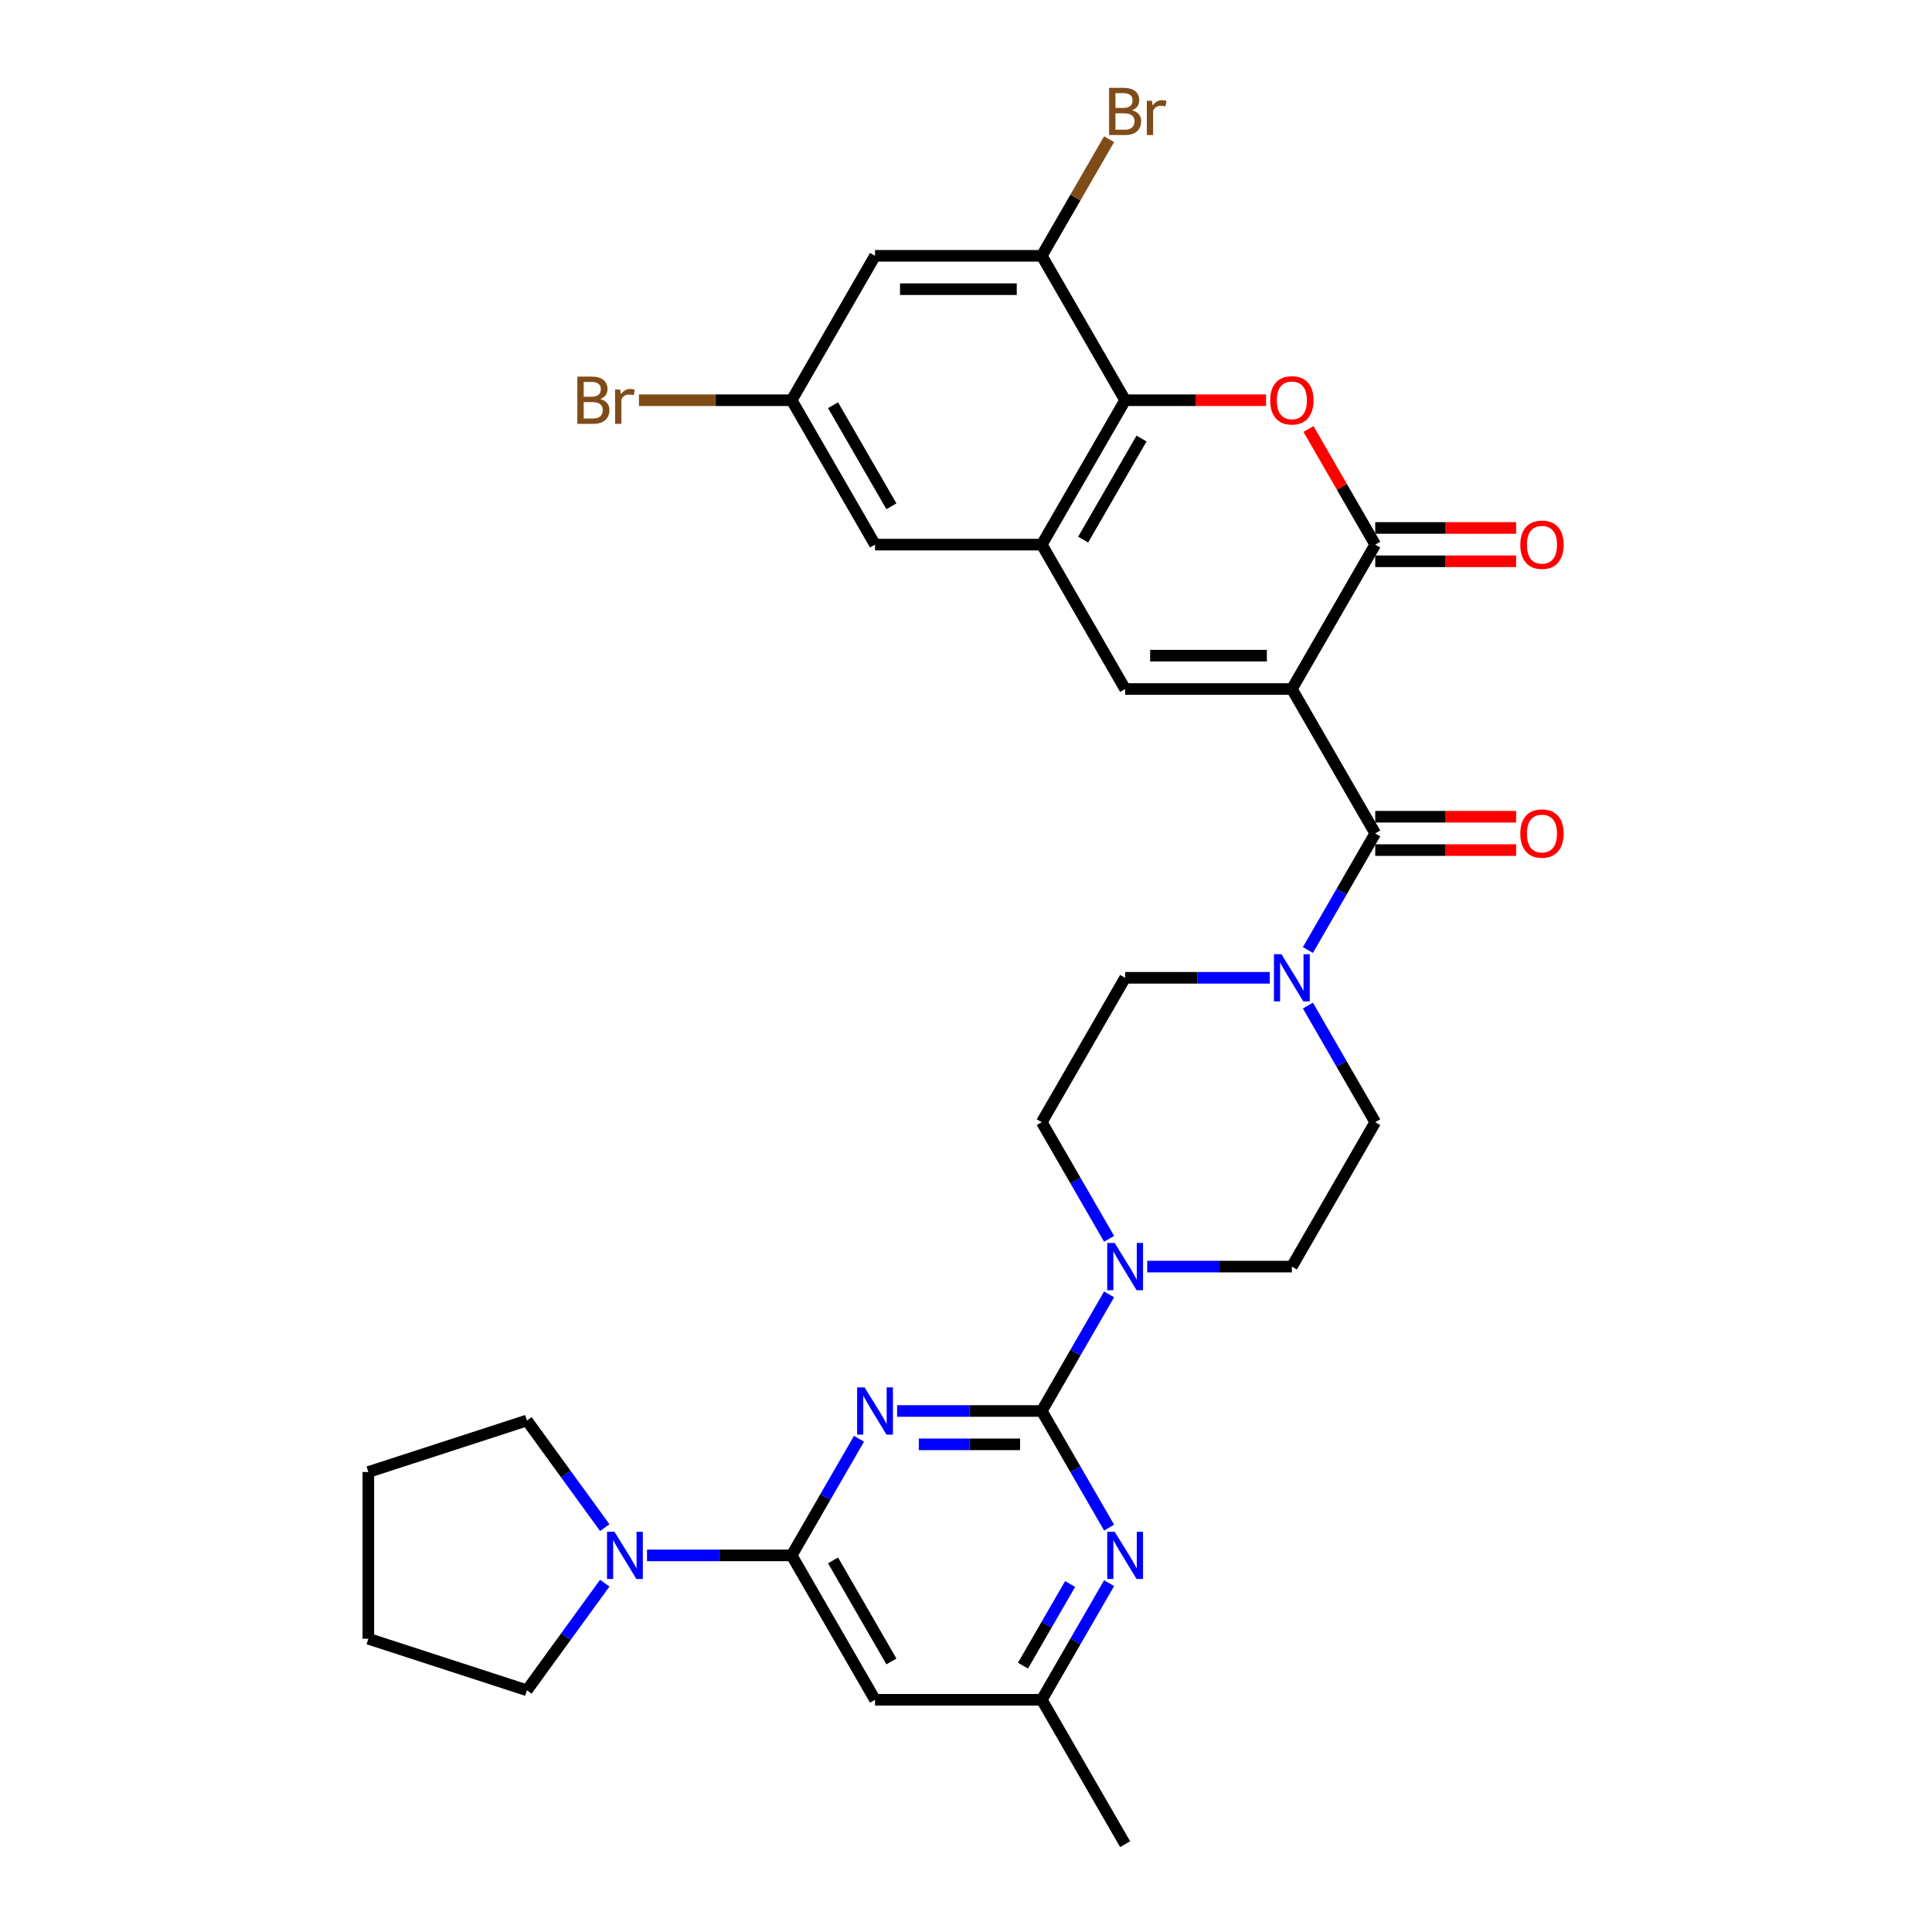 <?xml version='1.0' encoding='iso-8859-1'?>
<svg version='1.1' baseProfile='full'
              xmlns='http://www.w3.org/2000/svg'
                      xmlns:rdkit='http://www.rdkit.org/xml'
                      xmlns:xlink='http://www.w3.org/1999/xlink'
                  xml:space='preserve'
width='1000px' height='1000px' viewBox='0 0 1000 1000'>
<!-- END OF HEADER -->
<rect style='opacity:1.0;fill:#FFFFFF;stroke:none' width='1000' height='1000' x='0' y='0'> </rect>
<path class='bond-2' d='M 668.669,356.632 L 711.82,281.892' style='fill:none;fill-rule:evenodd;stroke:#000000;stroke-width:6px;stroke-linecap:butt;stroke-linejoin:miter;stroke-opacity:1' />
<path class='bond-3' d='M 668.669,356.632 L 711.82,431.371' style='fill:none;fill-rule:evenodd;stroke:#000000;stroke-width:6px;stroke-linecap:butt;stroke-linejoin:miter;stroke-opacity:1' />
<path class='bond-4' d='M 668.669,356.632 L 582.368,356.632' style='fill:none;fill-rule:evenodd;stroke:#000000;stroke-width:6px;stroke-linecap:butt;stroke-linejoin:miter;stroke-opacity:1' />
<path class='bond-4' d='M 655.724,339.371 L 595.313,339.371' style='fill:none;fill-rule:evenodd;stroke:#000000;stroke-width:6px;stroke-linecap:butt;stroke-linejoin:miter;stroke-opacity:1' />
<path class='bond-0' d='M 464.342,730.328 L 501.78,730.328' style='fill:none;fill-rule:evenodd;stroke:#0000FF;stroke-width:6px;stroke-linecap:butt;stroke-linejoin:miter;stroke-opacity:1' />
<path class='bond-0' d='M 501.78,730.328 L 539.217,730.328' style='fill:none;fill-rule:evenodd;stroke:#000000;stroke-width:6px;stroke-linecap:butt;stroke-linejoin:miter;stroke-opacity:1' />
<path class='bond-0' d='M 475.573,747.588 L 501.78,747.588' style='fill:none;fill-rule:evenodd;stroke:#0000FF;stroke-width:6px;stroke-linecap:butt;stroke-linejoin:miter;stroke-opacity:1' />
<path class='bond-0' d='M 501.78,747.588 L 527.986,747.588' style='fill:none;fill-rule:evenodd;stroke:#000000;stroke-width:6px;stroke-linecap:butt;stroke-linejoin:miter;stroke-opacity:1' />
<path class='bond-6' d='M 444.615,744.706 L 427.19,774.886' style='fill:none;fill-rule:evenodd;stroke:#0000FF;stroke-width:6px;stroke-linecap:butt;stroke-linejoin:miter;stroke-opacity:1' />
<path class='bond-6' d='M 427.19,774.886 L 409.765,805.067' style='fill:none;fill-rule:evenodd;stroke:#000000;stroke-width:6px;stroke-linecap:butt;stroke-linejoin:miter;stroke-opacity:1' />
<path class='bond-1' d='M 539.217,730.328 L 556.642,700.147' style='fill:none;fill-rule:evenodd;stroke:#000000;stroke-width:6px;stroke-linecap:butt;stroke-linejoin:miter;stroke-opacity:1' />
<path class='bond-1' d='M 556.642,700.147 L 574.067,669.966' style='fill:none;fill-rule:evenodd;stroke:#0000FF;stroke-width:6px;stroke-linecap:butt;stroke-linejoin:miter;stroke-opacity:1' />
<path class='bond-11' d='M 539.217,730.328 L 556.642,760.508' style='fill:none;fill-rule:evenodd;stroke:#000000;stroke-width:6px;stroke-linecap:butt;stroke-linejoin:miter;stroke-opacity:1' />
<path class='bond-11' d='M 556.642,760.508 L 574.067,790.689' style='fill:none;fill-rule:evenodd;stroke:#0000FF;stroke-width:6px;stroke-linecap:butt;stroke-linejoin:miter;stroke-opacity:1' />
<path class='bond-5' d='M 711.82,281.892 L 694.545,251.971' style='fill:none;fill-rule:evenodd;stroke:#000000;stroke-width:6px;stroke-linecap:butt;stroke-linejoin:miter;stroke-opacity:1' />
<path class='bond-5' d='M 694.545,251.971 L 677.269,222.049' style='fill:none;fill-rule:evenodd;stroke:#FF0000;stroke-width:6px;stroke-linecap:butt;stroke-linejoin:miter;stroke-opacity:1' />
<path class='bond-18' d='M 711.82,290.523 L 748.282,290.523' style='fill:none;fill-rule:evenodd;stroke:#000000;stroke-width:6px;stroke-linecap:butt;stroke-linejoin:miter;stroke-opacity:1' />
<path class='bond-18' d='M 748.282,290.523 L 784.745,290.523' style='fill:none;fill-rule:evenodd;stroke:#FF0000;stroke-width:6px;stroke-linecap:butt;stroke-linejoin:miter;stroke-opacity:1' />
<path class='bond-18' d='M 711.82,273.262 L 748.282,273.262' style='fill:none;fill-rule:evenodd;stroke:#000000;stroke-width:6px;stroke-linecap:butt;stroke-linejoin:miter;stroke-opacity:1' />
<path class='bond-18' d='M 748.282,273.262 L 784.745,273.262' style='fill:none;fill-rule:evenodd;stroke:#FF0000;stroke-width:6px;stroke-linecap:butt;stroke-linejoin:miter;stroke-opacity:1' />
<path class='bond-10' d='M 711.82,431.371 L 694.395,461.552' style='fill:none;fill-rule:evenodd;stroke:#000000;stroke-width:6px;stroke-linecap:butt;stroke-linejoin:miter;stroke-opacity:1' />
<path class='bond-10' d='M 694.395,461.552 L 676.97,491.732' style='fill:none;fill-rule:evenodd;stroke:#0000FF;stroke-width:6px;stroke-linecap:butt;stroke-linejoin:miter;stroke-opacity:1' />
<path class='bond-19' d='M 711.82,440.001 L 748.282,440.001' style='fill:none;fill-rule:evenodd;stroke:#000000;stroke-width:6px;stroke-linecap:butt;stroke-linejoin:miter;stroke-opacity:1' />
<path class='bond-19' d='M 748.282,440.001 L 784.745,440.001' style='fill:none;fill-rule:evenodd;stroke:#FF0000;stroke-width:6px;stroke-linecap:butt;stroke-linejoin:miter;stroke-opacity:1' />
<path class='bond-19' d='M 711.82,422.741 L 748.282,422.741' style='fill:none;fill-rule:evenodd;stroke:#000000;stroke-width:6px;stroke-linecap:butt;stroke-linejoin:miter;stroke-opacity:1' />
<path class='bond-19' d='M 748.282,422.741 L 784.745,422.741' style='fill:none;fill-rule:evenodd;stroke:#FF0000;stroke-width:6px;stroke-linecap:butt;stroke-linejoin:miter;stroke-opacity:1' />
<path class='bond-7' d='M 582.368,356.632 L 539.217,281.892' style='fill:none;fill-rule:evenodd;stroke:#000000;stroke-width:6px;stroke-linecap:butt;stroke-linejoin:miter;stroke-opacity:1' />
<path class='bond-32' d='M 655.293,207.153 L 618.83,207.153' style='fill:none;fill-rule:evenodd;stroke:#FF0000;stroke-width:6px;stroke-linecap:butt;stroke-linejoin:miter;stroke-opacity:1' />
<path class='bond-32' d='M 618.83,207.153 L 582.368,207.153' style='fill:none;fill-rule:evenodd;stroke:#000000;stroke-width:6px;stroke-linecap:butt;stroke-linejoin:miter;stroke-opacity:1' />
<path class='bond-12' d='M 409.765,805.067 L 372.327,805.067' style='fill:none;fill-rule:evenodd;stroke:#000000;stroke-width:6px;stroke-linecap:butt;stroke-linejoin:miter;stroke-opacity:1' />
<path class='bond-12' d='M 372.327,805.067 L 334.89,805.067' style='fill:none;fill-rule:evenodd;stroke:#0000FF;stroke-width:6px;stroke-linecap:butt;stroke-linejoin:miter;stroke-opacity:1' />
<path class='bond-35' d='M 409.765,805.067 L 452.916,879.806' style='fill:none;fill-rule:evenodd;stroke:#000000;stroke-width:6px;stroke-linecap:butt;stroke-linejoin:miter;stroke-opacity:1' />
<path class='bond-35' d='M 431.185,807.648 L 461.391,859.965' style='fill:none;fill-rule:evenodd;stroke:#000000;stroke-width:6px;stroke-linecap:butt;stroke-linejoin:miter;stroke-opacity:1' />
<path class='bond-8' d='M 539.217,281.892 L 582.368,207.153' style='fill:none;fill-rule:evenodd;stroke:#000000;stroke-width:6px;stroke-linecap:butt;stroke-linejoin:miter;stroke-opacity:1' />
<path class='bond-8' d='M 560.638,279.312 L 590.843,226.994' style='fill:none;fill-rule:evenodd;stroke:#000000;stroke-width:6px;stroke-linecap:butt;stroke-linejoin:miter;stroke-opacity:1' />
<path class='bond-17' d='M 539.217,281.892 L 452.916,281.892' style='fill:none;fill-rule:evenodd;stroke:#000000;stroke-width:6px;stroke-linecap:butt;stroke-linejoin:miter;stroke-opacity:1' />
<path class='bond-14' d='M 582.368,207.153 L 539.217,132.414' style='fill:none;fill-rule:evenodd;stroke:#000000;stroke-width:6px;stroke-linecap:butt;stroke-linejoin:miter;stroke-opacity:1' />
<path class='bond-9' d='M 593.794,655.589 L 631.232,655.589' style='fill:none;fill-rule:evenodd;stroke:#0000FF;stroke-width:6px;stroke-linecap:butt;stroke-linejoin:miter;stroke-opacity:1' />
<path class='bond-9' d='M 631.232,655.589 L 668.669,655.589' style='fill:none;fill-rule:evenodd;stroke:#000000;stroke-width:6px;stroke-linecap:butt;stroke-linejoin:miter;stroke-opacity:1' />
<path class='bond-33' d='M 574.067,641.211 L 556.642,611.03' style='fill:none;fill-rule:evenodd;stroke:#0000FF;stroke-width:6px;stroke-linecap:butt;stroke-linejoin:miter;stroke-opacity:1' />
<path class='bond-33' d='M 556.642,611.03 L 539.217,580.849' style='fill:none;fill-rule:evenodd;stroke:#000000;stroke-width:6px;stroke-linecap:butt;stroke-linejoin:miter;stroke-opacity:1' />
<path class='bond-23' d='M 657.243,506.11 L 619.805,506.11' style='fill:none;fill-rule:evenodd;stroke:#0000FF;stroke-width:6px;stroke-linecap:butt;stroke-linejoin:miter;stroke-opacity:1' />
<path class='bond-23' d='M 619.805,506.11 L 582.368,506.11' style='fill:none;fill-rule:evenodd;stroke:#000000;stroke-width:6px;stroke-linecap:butt;stroke-linejoin:miter;stroke-opacity:1' />
<path class='bond-24' d='M 676.97,520.488 L 694.395,550.669' style='fill:none;fill-rule:evenodd;stroke:#0000FF;stroke-width:6px;stroke-linecap:butt;stroke-linejoin:miter;stroke-opacity:1' />
<path class='bond-24' d='M 694.395,550.669 L 711.82,580.849' style='fill:none;fill-rule:evenodd;stroke:#000000;stroke-width:6px;stroke-linecap:butt;stroke-linejoin:miter;stroke-opacity:1' />
<path class='bond-16' d='M 574.067,819.445 L 556.642,849.626' style='fill:none;fill-rule:evenodd;stroke:#0000FF;stroke-width:6px;stroke-linecap:butt;stroke-linejoin:miter;stroke-opacity:1' />
<path class='bond-16' d='M 556.642,849.626 L 539.217,879.806' style='fill:none;fill-rule:evenodd;stroke:#000000;stroke-width:6px;stroke-linecap:butt;stroke-linejoin:miter;stroke-opacity:1' />
<path class='bond-16' d='M 553.892,819.869 L 541.694,840.995' style='fill:none;fill-rule:evenodd;stroke:#0000FF;stroke-width:6px;stroke-linecap:butt;stroke-linejoin:miter;stroke-opacity:1' />
<path class='bond-16' d='M 541.694,840.995 L 529.497,862.122' style='fill:none;fill-rule:evenodd;stroke:#000000;stroke-width:6px;stroke-linecap:butt;stroke-linejoin:miter;stroke-opacity:1' />
<path class='bond-27' d='M 313.018,819.445 L 292.877,847.166' style='fill:none;fill-rule:evenodd;stroke:#0000FF;stroke-width:6px;stroke-linecap:butt;stroke-linejoin:miter;stroke-opacity:1' />
<path class='bond-27' d='M 292.877,847.166 L 272.737,874.886' style='fill:none;fill-rule:evenodd;stroke:#000000;stroke-width:6px;stroke-linecap:butt;stroke-linejoin:miter;stroke-opacity:1' />
<path class='bond-28' d='M 313.018,790.689 L 292.877,762.968' style='fill:none;fill-rule:evenodd;stroke:#0000FF;stroke-width:6px;stroke-linecap:butt;stroke-linejoin:miter;stroke-opacity:1' />
<path class='bond-28' d='M 292.877,762.968 L 272.737,735.248' style='fill:none;fill-rule:evenodd;stroke:#000000;stroke-width:6px;stroke-linecap:butt;stroke-linejoin:miter;stroke-opacity:1' />
<path class='bond-13' d='M 452.916,879.806 L 539.217,879.806' style='fill:none;fill-rule:evenodd;stroke:#000000;stroke-width:6px;stroke-linecap:butt;stroke-linejoin:miter;stroke-opacity:1' />
<path class='bond-25' d='M 539.217,132.414 L 556.642,102.233' style='fill:none;fill-rule:evenodd;stroke:#000000;stroke-width:6px;stroke-linecap:butt;stroke-linejoin:miter;stroke-opacity:1' />
<path class='bond-25' d='M 556.642,102.233 L 574.067,72.053' style='fill:none;fill-rule:evenodd;stroke:#7F4C19;stroke-width:6px;stroke-linecap:butt;stroke-linejoin:miter;stroke-opacity:1' />
<path class='bond-34' d='M 539.217,132.414 L 452.916,132.414' style='fill:none;fill-rule:evenodd;stroke:#000000;stroke-width:6px;stroke-linecap:butt;stroke-linejoin:miter;stroke-opacity:1' />
<path class='bond-34' d='M 526.272,149.674 L 465.861,149.674' style='fill:none;fill-rule:evenodd;stroke:#000000;stroke-width:6px;stroke-linecap:butt;stroke-linejoin:miter;stroke-opacity:1' />
<path class='bond-15' d='M 452.916,132.414 L 409.765,207.153' style='fill:none;fill-rule:evenodd;stroke:#000000;stroke-width:6px;stroke-linecap:butt;stroke-linejoin:miter;stroke-opacity:1' />
<path class='bond-29' d='M 539.217,879.806 L 582.368,954.545' style='fill:none;fill-rule:evenodd;stroke:#000000;stroke-width:6px;stroke-linecap:butt;stroke-linejoin:miter;stroke-opacity:1' />
<path class='bond-20' d='M 452.916,281.892 L 409.765,207.153' style='fill:none;fill-rule:evenodd;stroke:#000000;stroke-width:6px;stroke-linecap:butt;stroke-linejoin:miter;stroke-opacity:1' />
<path class='bond-20' d='M 461.391,262.051 L 431.185,209.734' style='fill:none;fill-rule:evenodd;stroke:#000000;stroke-width:6px;stroke-linecap:butt;stroke-linejoin:miter;stroke-opacity:1' />
<path class='bond-26' d='M 409.765,207.153 L 370.239,207.153' style='fill:none;fill-rule:evenodd;stroke:#000000;stroke-width:6px;stroke-linecap:butt;stroke-linejoin:miter;stroke-opacity:1' />
<path class='bond-26' d='M 370.239,207.153 L 330.713,207.153' style='fill:none;fill-rule:evenodd;stroke:#7F4C19;stroke-width:6px;stroke-linecap:butt;stroke-linejoin:miter;stroke-opacity:1' />
<path class='bond-21' d='M 668.669,655.589 L 711.82,580.849' style='fill:none;fill-rule:evenodd;stroke:#000000;stroke-width:6px;stroke-linecap:butt;stroke-linejoin:miter;stroke-opacity:1' />
<path class='bond-22' d='M 539.217,580.849 L 582.368,506.11' style='fill:none;fill-rule:evenodd;stroke:#000000;stroke-width:6px;stroke-linecap:butt;stroke-linejoin:miter;stroke-opacity:1' />
<path class='bond-30' d='M 272.737,874.886 L 190.659,848.218' style='fill:none;fill-rule:evenodd;stroke:#000000;stroke-width:6px;stroke-linecap:butt;stroke-linejoin:miter;stroke-opacity:1' />
<path class='bond-31' d='M 272.737,735.248 L 190.659,761.916' style='fill:none;fill-rule:evenodd;stroke:#000000;stroke-width:6px;stroke-linecap:butt;stroke-linejoin:miter;stroke-opacity:1' />
<path class='bond-36' d='M 190.659,848.218 L 190.659,761.916' style='fill:none;fill-rule:evenodd;stroke:#000000;stroke-width:6px;stroke-linecap:butt;stroke-linejoin:miter;stroke-opacity:1' />
<path  class='atom-1' d='M 447.513 718.108
L 455.522 731.053
Q 456.316 732.33, 457.593 734.643
Q 458.871 736.956, 458.94 737.094
L 458.94 718.108
L 462.185 718.108
L 462.185 742.548
L 458.836 742.548
L 450.24 728.395
Q 449.239 726.738, 448.169 724.839
Q 447.134 722.94, 446.823 722.354
L 446.823 742.548
L 443.647 742.548
L 443.647 718.108
L 447.513 718.108
' fill='#0000FF'/>
<path  class='atom-6' d='M 657.45 207.222
Q 657.45 201.354, 660.35 198.074
Q 663.25 194.795, 668.669 194.795
Q 674.089 194.795, 676.989 198.074
Q 679.888 201.354, 679.888 207.222
Q 679.888 213.16, 676.954 216.543
Q 674.02 219.891, 668.669 219.891
Q 663.284 219.891, 660.35 216.543
Q 657.45 213.194, 657.45 207.222
M 668.669 217.13
Q 672.398 217.13, 674.4 214.644
Q 676.436 212.124, 676.436 207.222
Q 676.436 202.424, 674.4 200.008
Q 672.398 197.557, 668.669 197.557
Q 664.941 197.557, 662.904 199.973
Q 660.902 202.389, 660.902 207.222
Q 660.902 212.159, 662.904 214.644
Q 664.941 217.13, 668.669 217.13
' fill='#FF0000'/>
<path  class='atom-10' d='M 576.965 643.368
L 584.974 656.314
Q 585.768 657.591, 587.045 659.904
Q 588.323 662.217, 588.392 662.355
L 588.392 643.368
L 591.637 643.368
L 591.637 667.809
L 588.288 667.809
L 579.693 653.655
Q 578.691 651.998, 577.621 650.1
Q 576.586 648.201, 576.275 647.614
L 576.275 667.809
L 573.099 667.809
L 573.099 643.368
L 576.965 643.368
' fill='#0000FF'/>
<path  class='atom-11' d='M 663.267 493.89
L 671.276 506.835
Q 672.07 508.112, 673.347 510.425
Q 674.624 512.738, 674.693 512.876
L 674.693 493.89
L 677.938 493.89
L 677.938 518.33
L 674.59 518.33
L 665.994 504.177
Q 664.993 502.52, 663.923 500.621
Q 662.887 498.723, 662.576 498.136
L 662.576 518.33
L 659.401 518.33
L 659.401 493.89
L 663.267 493.89
' fill='#0000FF'/>
<path  class='atom-12' d='M 576.965 792.847
L 584.974 805.792
Q 585.768 807.069, 587.045 809.382
Q 588.323 811.695, 588.392 811.833
L 588.392 792.847
L 591.637 792.847
L 591.637 817.287
L 588.288 817.287
L 579.693 803.134
Q 578.691 801.477, 577.621 799.578
Q 576.586 797.68, 576.275 797.093
L 576.275 817.287
L 573.099 817.287
L 573.099 792.847
L 576.965 792.847
' fill='#0000FF'/>
<path  class='atom-13' d='M 318.061 792.847
L 326.07 805.792
Q 326.864 807.069, 328.141 809.382
Q 329.418 811.695, 329.487 811.833
L 329.487 792.847
L 332.732 792.847
L 332.732 817.287
L 329.384 817.287
L 320.788 803.134
Q 319.787 801.477, 318.717 799.578
Q 317.681 797.68, 317.371 797.093
L 317.371 817.287
L 314.195 817.287
L 314.195 792.847
L 318.061 792.847
' fill='#0000FF'/>
<path  class='atom-19' d='M 786.902 281.962
Q 786.902 276.093, 789.802 272.814
Q 792.702 269.534, 798.121 269.534
Q 803.541 269.534, 806.441 272.814
Q 809.341 276.093, 809.341 281.962
Q 809.341 287.899, 806.406 291.282
Q 803.472 294.631, 798.121 294.631
Q 792.736 294.631, 789.802 291.282
Q 786.902 287.934, 786.902 281.962
M 798.121 291.869
Q 801.85 291.869, 803.852 289.383
Q 805.889 286.863, 805.889 281.962
Q 805.889 277.163, 803.852 274.747
Q 801.85 272.296, 798.121 272.296
Q 794.393 272.296, 792.356 274.712
Q 790.354 277.129, 790.354 281.962
Q 790.354 286.898, 792.356 289.383
Q 794.393 291.869, 798.121 291.869
' fill='#FF0000'/>
<path  class='atom-20' d='M 786.902 431.44
Q 786.902 425.571, 789.802 422.292
Q 792.702 419.013, 798.121 419.013
Q 803.541 419.013, 806.441 422.292
Q 809.341 425.571, 809.341 431.44
Q 809.341 437.377, 806.406 440.761
Q 803.472 444.109, 798.121 444.109
Q 792.736 444.109, 789.802 440.761
Q 786.902 437.412, 786.902 431.44
M 798.121 441.347
Q 801.85 441.347, 803.852 438.862
Q 805.889 436.342, 805.889 431.44
Q 805.889 426.642, 803.852 424.225
Q 801.85 421.774, 798.121 421.774
Q 794.393 421.774, 792.356 424.191
Q 790.354 426.607, 790.354 431.44
Q 790.354 436.376, 792.356 438.862
Q 794.393 441.347, 798.121 441.347
' fill='#FF0000'/>
<path  class='atom-26' d='M 585.941 57.053
Q 588.288 57.709, 589.462 59.159
Q 590.67 60.575, 590.67 62.68
Q 590.67 66.063, 588.495 67.996
Q 586.355 69.895, 582.282 69.895
L 574.066 69.895
L 574.066 45.455
L 581.28 45.455
Q 585.457 45.455, 587.563 47.146
Q 589.669 48.838, 589.669 51.944
Q 589.669 55.638, 585.941 57.053
M 577.345 48.216
L 577.345 55.88
L 581.28 55.88
Q 583.697 55.88, 584.94 54.913
Q 586.217 53.912, 586.217 51.944
Q 586.217 48.216, 581.28 48.216
L 577.345 48.216
M 582.282 67.133
Q 584.663 67.133, 585.941 65.994
Q 587.218 64.855, 587.218 62.68
Q 587.218 60.678, 585.803 59.677
Q 584.422 58.641, 581.764 58.641
L 577.345 58.641
L 577.345 67.133
L 582.282 67.133
' fill='#7F4C19'/>
<path  class='atom-26' d='M 596.228 52.151
L 596.608 54.602
Q 598.472 51.841, 601.51 51.841
Q 602.476 51.841, 603.788 52.186
L 603.27 55.086
Q 601.786 54.741, 600.957 54.741
Q 599.507 54.741, 598.541 55.327
Q 597.609 55.88, 596.849 57.226
L 596.849 69.895
L 593.604 69.895
L 593.604 52.151
L 596.228 52.151
' fill='#7F4C19'/>
<path  class='atom-27' d='M 310.708 206.532
Q 313.056 207.188, 314.229 208.638
Q 315.438 210.053, 315.438 212.159
Q 315.438 215.542, 313.263 217.475
Q 311.123 219.374, 307.049 219.374
L 298.833 219.374
L 298.833 194.933
L 306.048 194.933
Q 310.225 194.933, 312.331 196.624
Q 314.436 198.316, 314.436 201.423
Q 314.436 205.117, 310.708 206.532
M 302.113 197.695
L 302.113 205.358
L 306.048 205.358
Q 308.464 205.358, 309.707 204.392
Q 310.984 203.391, 310.984 201.423
Q 310.984 197.695, 306.048 197.695
L 302.113 197.695
M 307.049 216.612
Q 309.431 216.612, 310.708 215.473
Q 311.986 214.334, 311.986 212.159
Q 311.986 210.157, 310.57 209.155
Q 309.189 208.12, 306.531 208.12
L 302.113 208.12
L 302.113 216.612
L 307.049 216.612
' fill='#7F4C19'/>
<path  class='atom-27' d='M 320.995 201.63
L 321.375 204.081
Q 323.239 201.319, 326.277 201.319
Q 327.244 201.319, 328.555 201.664
L 328.038 204.564
Q 326.553 204.219, 325.725 204.219
Q 324.275 204.219, 323.308 204.806
Q 322.376 205.358, 321.617 206.704
L 321.617 219.374
L 318.372 219.374
L 318.372 201.63
L 320.995 201.63
' fill='#7F4C19'/>
</svg>
